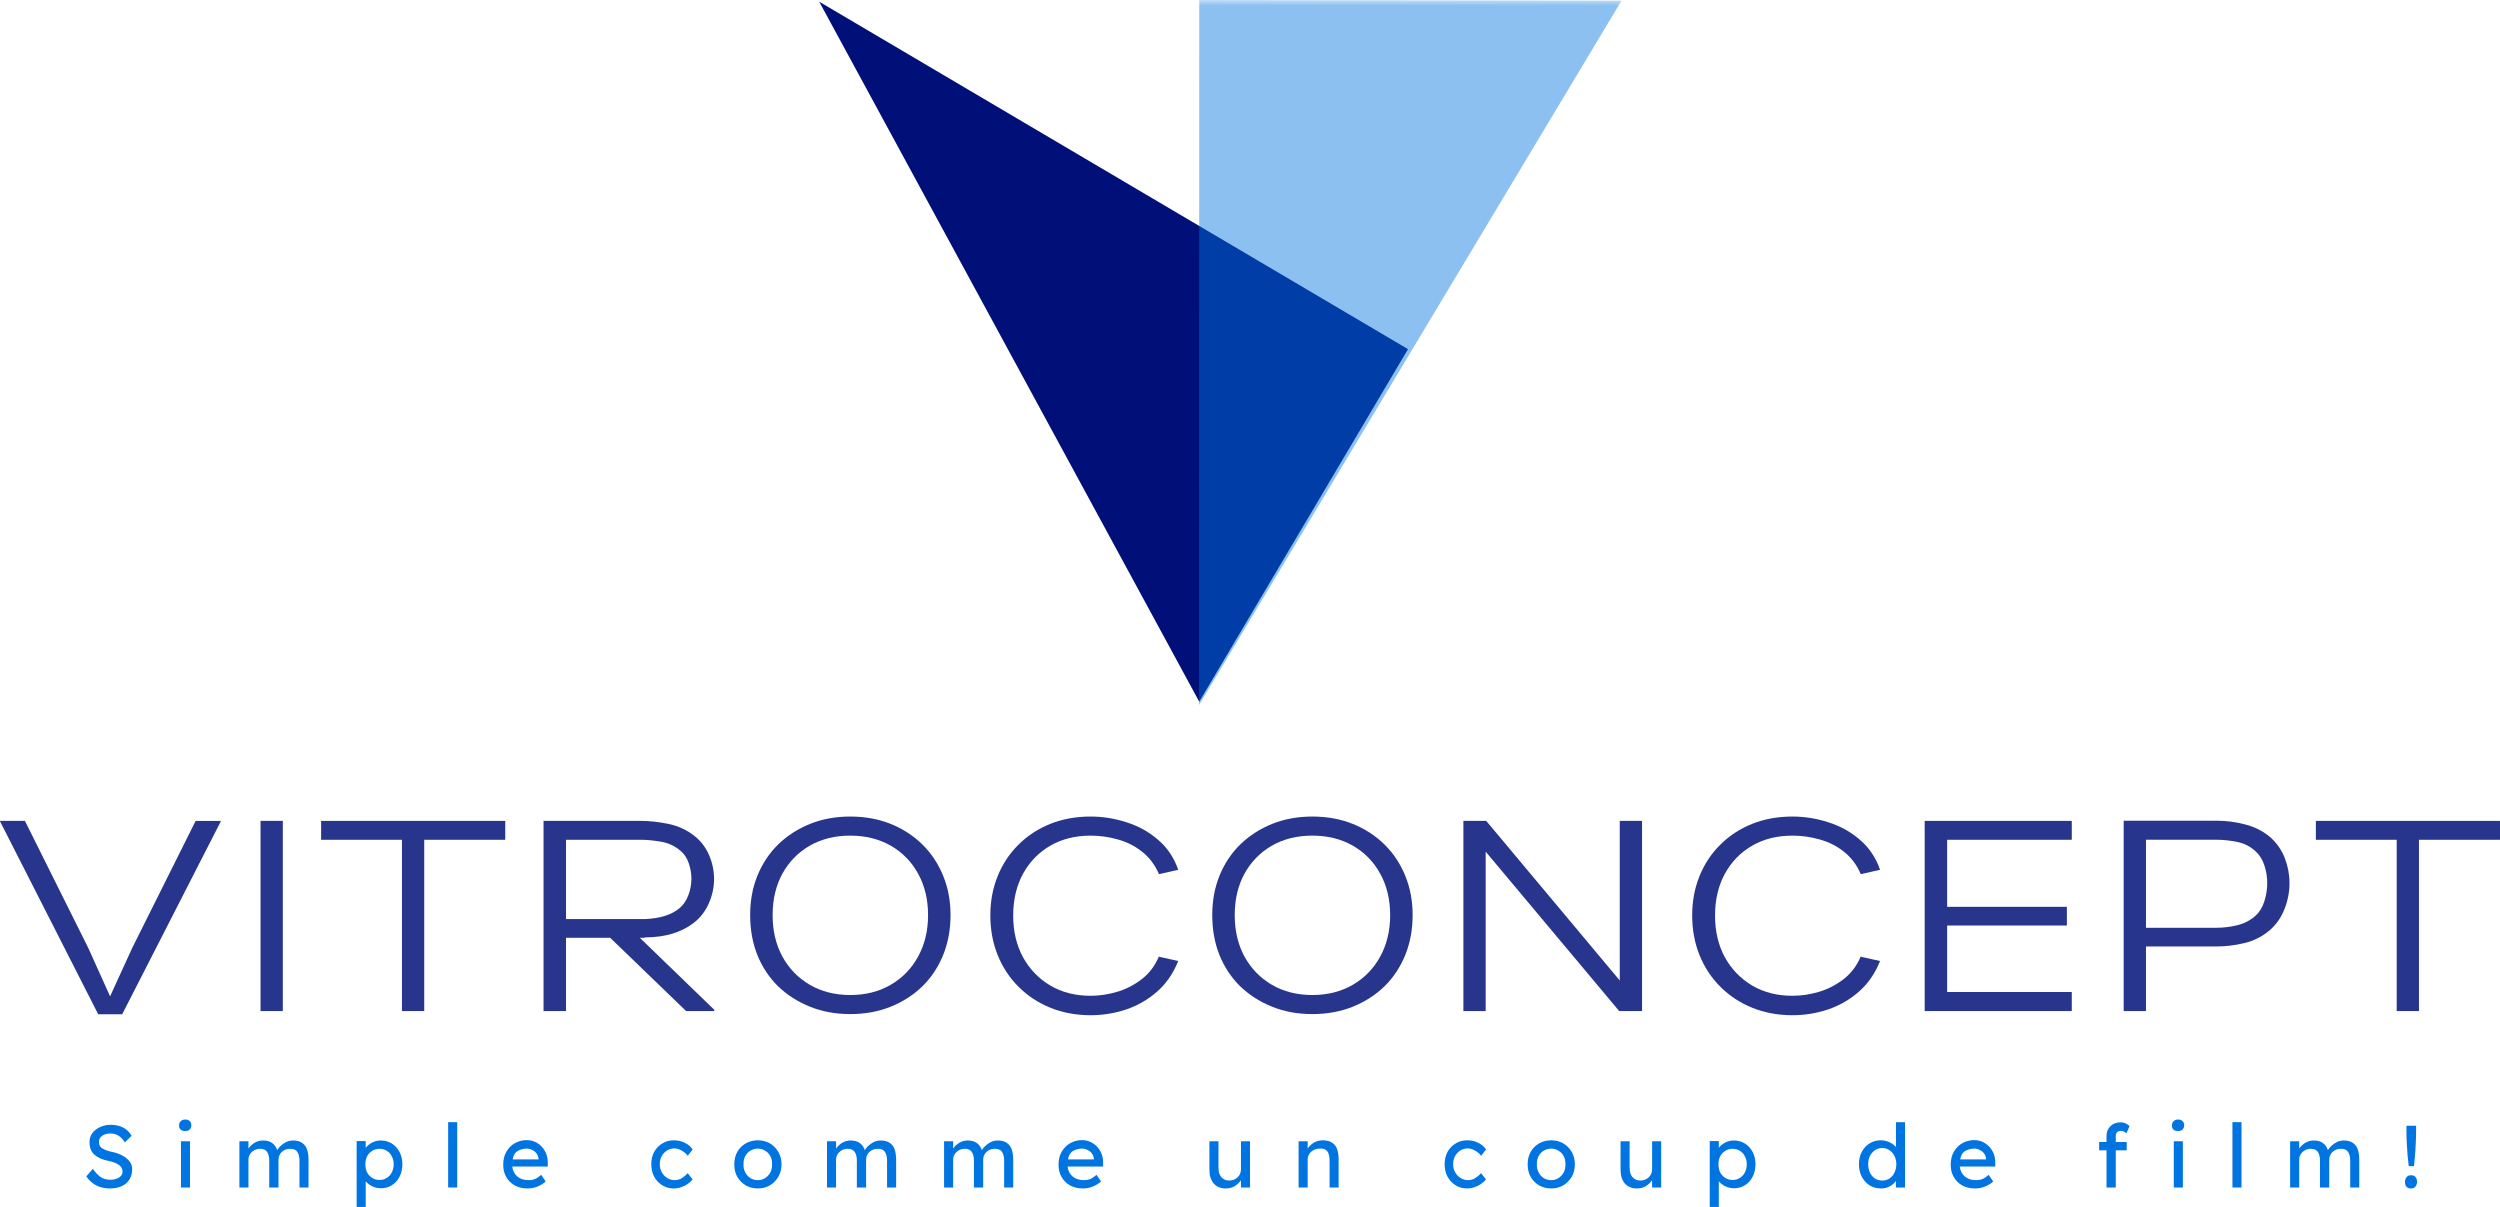 <?xml version="1.0" encoding="UTF-8" standalone="no"?>
<svg
   width="275.795"
   zoomAndPan="magnify"
   viewBox="0 0 206.846 99.862"
   height="133.149"
   preserveAspectRatio="xMidYMid meet"
   version="1.2"
   id="svg1458"
   sodipodi:docname="4.svg"
   inkscape:version="1.1.1 (3bf5ae0d25, 2021-09-20)"
   xmlns:inkscape="http://www.inkscape.org/namespaces/inkscape"
   xmlns:sodipodi="http://sodipodi.sourceforge.net/DTD/sodipodi-0.dtd"
   xmlns="http://www.w3.org/2000/svg"
   xmlns:svg="http://www.w3.org/2000/svg">
  <sodipodi:namedview
     id="namedview1460"
     pagecolor="#ffffff"
     bordercolor="#666666"
     borderopacity="1.0"
     inkscape:pageshadow="2"
     inkscape:pageopacity="0.0"
     inkscape:pagecheckerboard="0"
     showgrid="false"
     inkscape:zoom="1.618"
     inkscape:cx="142.1508"
     inkscape:cy="72.620519"
     inkscape:window-width="1920"
     inkscape:window-height="991"
     inkscape:window-x="-9"
     inkscape:window-y="-9"
     inkscape:window-maximized="1"
     inkscape:current-layer="027f927b77" />
  <defs
     id="defs1167">
    <filter
       x="0"
       y="0"
       width="1"
       filterUnits="objectBoundingBox"
       id="3f6e17d837"
       height="1">
      <feColorMatrix
         values="0 0 0 0 1 0 0 0 0 1 0 0 0 0 1 0 0 0 1 0"
         type="matrix"
         in="SourceGraphic"
         id="feColorMatrix1143" />
    </filter>
    <clipPath
       id="8053289d9d">
      <path
         d="M 0.16,1 H 19 V 18 H 0.16 Z m 0,0"
         id="path1146" />
    </clipPath>
    <clipPath
       id="d43302f7a1">
      <rect
         x="0"
         width="210"
         y="0"
         height="24"
         id="rect1149" />
    </clipPath>
    <clipPath
       id="5fae5d55a4">
      <path
         d="m 148,132 h 50 v 59 h -50 z m 0,0"
         id="path1152" />
    </clipPath>
    <clipPath
       id="8439f55a6b">
      <path
         d="m 131.023,161.355 17.281,-29.285 49.176,29.02 -17.281,29.285 z m 0,0"
         id="path1155" />
    </clipPath>
    <clipPath
       id="2a81d7920e">
      <path
         d="m 148.355,131.984 -17.281,29.285 49.176,29.016 17.281,-29.281 z m 0,0"
         id="path1158" />
    </clipPath>
    <clipPath
       id="7bde5debc1">
      <path
         d="M 0.906,0 H 36 V 58.281 H 0.906 Z m 0,0"
         id="path1161" />
    </clipPath>
    <clipPath
       id="1d2873c9fc">
      <rect
         x="0"
         width="37"
         y="0"
         height="59"
         id="rect1164" />
    </clipPath>
  </defs>
  <g
     id="027f927b77"
     transform="translate(-80.695,-132.031)">
    <g
       mask="url(#e53d0f6021)"
       transform="translate(80,198)"
       id="g1254">
      <g
         clip-path="url(#d43302f7a1)"
         id="g1247">
        <g
           clip-rule="nonzero"
           clip-path="url(#8053289d9d)"
           id="g1179">
          <g
             style="fill:#001078;fill-opacity:1"
             id="g1177">
            <g
               transform="translate(0.351,17.685)"
               id="g1175">
              <path
                 style="stroke:none"
                 d="m 8.469,0.266 -8.125,-15.969 v -0.031 h 2.062 l 5.234,10.5 1.812,4.016 1.844,-4.031 5.234,-10.484 h 2.078 v 0.047 L 10.453,0.266 Z m 0,0"
                 id="path1173" />
            </g>
          </g>
        </g>
        <g
           style="fill:#001078;fill-opacity:1"
           id="g1185">
          <g
             transform="translate(20.142,17.685)"
             id="g1183">
            <path
               style="stroke:none"
               d="m 2.109,0 v -15.734 h 1.844 V 0 Z m 0,0"
               id="path1181" />
          </g>
        </g>
        <g
           style="fill:#001078;fill-opacity:1"
           id="g1191">
          <g
             transform="translate(27.061,17.685)"
             id="g1189">
            <path
               style="stroke:none"
               d="m 6.891,0 v -14.172 h -6.688 v -1.562 H 15.438 v 1.562 H 8.734 V 0 Z m 0,0"
               id="path1187" />
          </g>
        </g>
        <g
           style="fill:#001078;fill-opacity:1"
           id="g1197">
          <g
             transform="translate(43.572,17.685)"
             id="g1195">
            <path
               style="stroke:none"
               d="m 2.094,0 v -15.734 h 8.078 c 0.707,0 1.461,0.086 2.266,0.25 0.812,0.168 1.535,0.508 2.172,1.016 0.52,0.418 0.914,0.945 1.188,1.578 0.27,0.637 0.406,1.293 0.406,1.969 0,0.688 -0.148,1.359 -0.438,2.016 -0.281,0.648 -0.703,1.188 -1.266,1.625 -0.492,0.375 -1.07,0.668 -1.734,0.875 -0.656,0.199 -1.422,0.305 -2.297,0.312 V -6.062 H 10.062 l 6.156,5.953 V 0 H 13.891 L 7.609,-6.062 H 3.953 V 0 Z m 1.859,-7.609 h 6.5 c 1.281,-0.051 2.242,-0.352 2.891,-0.906 0.332,-0.281 0.578,-0.641 0.734,-1.078 0.164,-0.438 0.25,-0.883 0.25,-1.344 0,-0.445 -0.074,-0.879 -0.219,-1.297 C 13.961,-12.66 13.738,-13 13.438,-13.25 c -0.469,-0.406 -1.016,-0.66 -1.641,-0.766 -0.617,-0.102 -1.156,-0.156 -1.625,-0.156 h -6.219 z m 0,0"
               id="path1193" />
          </g>
        </g>
        <g
           style="fill:#001078;fill-opacity:1"
           id="g1203">
          <g
             transform="translate(61.543,17.685)"
             id="g1201">
            <path
               style="stroke:none"
               d="M 9.5,0.25 C 8.289,0.25 7.18,0.047 6.172,-0.359 5.16,-0.766 4.281,-1.328 3.531,-2.047 2.789,-2.773 2.219,-3.641 1.812,-4.641 1.414,-5.648 1.219,-6.75 1.219,-7.938 c 0,-1.176 0.195,-2.258 0.594,-3.25 0.406,-1 0.977,-1.863 1.719,-2.594 0.75,-0.727 1.629,-1.297 2.641,-1.703 1.008,-0.406 2.117,-0.609 3.328,-0.609 1.219,0 2.332,0.203 3.344,0.609 1.008,0.406 1.883,0.977 2.625,1.703 0.738,0.73 1.312,1.594 1.719,2.594 0.406,0.992 0.609,2.074 0.609,3.25 0,1.188 -0.203,2.289 -0.609,3.297 -0.406,1 -0.98,1.867 -1.719,2.594 -0.742,0.719 -1.617,1.281 -2.625,1.688 C 11.832,0.047 10.719,0.25 9.5,0.25 Z m 0,-1.578 c 1.258,0 2.375,-0.281 3.344,-0.844 0.969,-0.562 1.723,-1.336 2.266,-2.328 0.551,-1 0.828,-2.145 0.828,-3.438 0,-1.301 -0.277,-2.445 -0.828,-3.438 -0.543,-0.988 -1.297,-1.758 -2.266,-2.312 -0.969,-0.551 -2.086,-0.828 -3.344,-0.828 -1.262,0 -2.375,0.277 -3.344,0.828 -0.961,0.555 -1.715,1.324 -2.266,2.312 -0.543,0.992 -0.812,2.137 -0.812,3.438 0,1.293 0.27,2.438 0.812,3.438 0.551,0.992 1.305,1.766 2.266,2.328 0.969,0.562 2.082,0.844 3.344,0.844 z m 0,0"
               id="path1199" />
          </g>
        </g>
        <g
           style="fill:#001078;fill-opacity:1"
           id="g1209">
          <g
             transform="translate(81.446,17.685)"
             id="g1207">
            <path
               style="stroke:none"
               d="m 9.484,0.344 c -1.219,0 -2.336,-0.211 -3.344,-0.625 C 5.129,-0.695 4.254,-1.273 3.516,-2.016 2.773,-2.754 2.203,-3.625 1.797,-4.625 1.391,-5.633 1.188,-6.727 1.188,-7.906 c 0,-1.188 0.203,-2.273 0.609,-3.266 0.406,-1 0.977,-1.863 1.719,-2.594 0.738,-0.738 1.613,-1.312 2.625,-1.719 1.008,-0.406 2.125,-0.609 3.344,-0.609 1,0 1.984,0.156 2.953,0.469 0.977,0.305 1.848,0.781 2.609,1.438 0.77,0.648 1.332,1.48 1.688,2.5 l -1.594,0.359 c -0.344,-0.789 -0.82,-1.414 -1.422,-1.875 -0.594,-0.469 -1.262,-0.801 -2,-1 -0.73,-0.207 -1.477,-0.312 -2.234,-0.312 -1.262,0 -2.371,0.277 -3.328,0.828 -0.961,0.555 -1.715,1.328 -2.266,2.328 -0.543,1 -0.812,2.152 -0.812,3.453 0,1.305 0.27,2.453 0.812,3.453 0.551,0.992 1.305,1.773 2.266,2.344 0.957,0.562 2.066,0.844 3.328,0.844 0.719,0 1.453,-0.109 2.203,-0.328 0.75,-0.227 1.43,-0.582 2.047,-1.062 C 14.348,-3.133 14.812,-3.75 15.125,-4.5 l 1.609,0.359 C 16.316,-3.098 15.727,-2.25 14.969,-1.594 c -0.75,0.656 -1.605,1.148 -2.562,1.469 -0.949,0.312 -1.922,0.469 -2.922,0.469 z m 0,0"
               id="path1205" />
          </g>
        </g>
        <g
           style="fill:#001078;fill-opacity:1"
           id="g1215">
          <g
             transform="translate(99.776,17.685)"
             id="g1213">
            <path
               style="stroke:none"
               d="M 9.5,0.25 C 8.289,0.25 7.18,0.047 6.172,-0.359 5.16,-0.766 4.281,-1.328 3.531,-2.047 2.789,-2.773 2.219,-3.641 1.812,-4.641 1.414,-5.648 1.219,-6.75 1.219,-7.938 c 0,-1.176 0.195,-2.258 0.594,-3.25 0.406,-1 0.977,-1.863 1.719,-2.594 0.75,-0.727 1.629,-1.297 2.641,-1.703 1.008,-0.406 2.117,-0.609 3.328,-0.609 1.219,0 2.332,0.203 3.344,0.609 1.008,0.406 1.883,0.977 2.625,1.703 0.738,0.73 1.312,1.594 1.719,2.594 0.406,0.992 0.609,2.074 0.609,3.25 0,1.188 -0.203,2.289 -0.609,3.297 -0.406,1 -0.98,1.867 -1.719,2.594 -0.742,0.719 -1.617,1.281 -2.625,1.688 C 11.832,0.047 10.719,0.25 9.5,0.25 Z m 0,-1.578 c 1.258,0 2.375,-0.281 3.344,-0.844 0.969,-0.562 1.723,-1.336 2.266,-2.328 0.551,-1 0.828,-2.145 0.828,-3.438 0,-1.301 -0.277,-2.445 -0.828,-3.438 -0.543,-0.988 -1.297,-1.758 -2.266,-2.312 -0.969,-0.551 -2.086,-0.828 -3.344,-0.828 -1.262,0 -2.375,0.277 -3.344,0.828 -0.961,0.555 -1.715,1.324 -2.266,2.312 -0.543,0.992 -0.812,2.137 -0.812,3.438 0,1.293 0.27,2.438 0.812,3.438 0.551,0.992 1.305,1.766 2.266,2.328 0.969,0.562 2.082,0.844 3.344,0.844 z m 0,0"
               id="path1211" />
          </g>
        </g>
        <g
           style="fill:#001078;fill-opacity:1"
           id="g1221">
          <g
             transform="translate(119.68,17.685)"
             id="g1219">
            <path
               style="stroke:none"
               d="M 2.094,0 V -15.734 H 3.984 L 15.031,-2.531 V -15.734 H 16.875 V 0 H 14.984 L 3.938,-13.188 V 0 Z m 0,0"
               id="path1217" />
          </g>
        </g>
        <g
           style="fill:#001078;fill-opacity:1"
           id="g1227">
          <g
             transform="translate(139.515,17.685)"
             id="g1225">
            <path
               style="stroke:none"
               d="m 9.484,0.344 c -1.219,0 -2.336,-0.211 -3.344,-0.625 C 5.129,-0.695 4.254,-1.273 3.516,-2.016 2.773,-2.754 2.203,-3.625 1.797,-4.625 1.391,-5.633 1.188,-6.727 1.188,-7.906 c 0,-1.188 0.203,-2.273 0.609,-3.266 0.406,-1 0.977,-1.863 1.719,-2.594 0.738,-0.738 1.613,-1.312 2.625,-1.719 1.008,-0.406 2.125,-0.609 3.344,-0.609 1,0 1.984,0.156 2.953,0.469 0.977,0.305 1.848,0.781 2.609,1.438 0.77,0.648 1.332,1.48 1.688,2.5 l -1.594,0.359 c -0.344,-0.789 -0.82,-1.414 -1.422,-1.875 -0.594,-0.469 -1.262,-0.801 -2,-1 -0.73,-0.207 -1.477,-0.312 -2.234,-0.312 -1.262,0 -2.371,0.277 -3.328,0.828 -0.961,0.555 -1.715,1.328 -2.266,2.328 -0.543,1 -0.812,2.152 -0.812,3.453 0,1.305 0.27,2.453 0.812,3.453 0.551,0.992 1.305,1.773 2.266,2.344 0.957,0.562 2.066,0.844 3.328,0.844 0.719,0 1.453,-0.109 2.203,-0.328 0.75,-0.227 1.43,-0.582 2.047,-1.062 C 14.348,-3.133 14.812,-3.75 15.125,-4.5 l 1.609,0.359 C 16.316,-3.098 15.727,-2.25 14.969,-1.594 c -0.75,0.656 -1.605,1.148 -2.562,1.469 -0.949,0.312 -1.922,0.469 -2.922,0.469 z m 0,0"
               id="path1223" />
          </g>
        </g>
        <g
           style="fill:#001078;fill-opacity:1"
           id="g1233">
          <g
             transform="translate(157.846,17.685)"
             id="g1231">
            <path
               style="stroke:none"
               d="m 2.094,0 v -15.734 h 12.172 v 1.562 H 3.953 V -8.625 h 9.906 v 1.547 h -9.906 v 5.5 h 10.312 V 0 Z m 0,0"
               id="path1229" />
          </g>
        </g>
        <g
           style="fill:#001078;fill-opacity:1"
           id="g1239">
          <g
             transform="translate(174.312,17.685)"
             id="g1237">
            <path
               style="stroke:none"
               d="m 2.094,0 v -15.75 h 7.703 c 0.789,0 1.578,0.105 2.359,0.312 0.789,0.199 1.488,0.559 2.094,1.078 0.52,0.469 0.91,1.039 1.172,1.703 0.258,0.668 0.391,1.359 0.391,2.078 0,0.73 -0.141,1.449 -0.422,2.156 -0.273,0.699 -0.684,1.281 -1.234,1.75 C 13.551,-6.16 12.859,-5.812 12.078,-5.625 11.305,-5.438 10.531,-5.344 9.75,-5.344 H 3.938 V 0 Z M 3.938,-6.891 h 5.844 c 0.531,0 1.086,-0.066 1.672,-0.203 0.582,-0.133 1.086,-0.391 1.516,-0.766 0.344,-0.301 0.594,-0.695 0.75,-1.188 0.164,-0.5 0.25,-1.008 0.25,-1.531 0,-0.508 -0.078,-1 -0.234,-1.469 -0.156,-0.477 -0.391,-0.859 -0.703,-1.141 -0.418,-0.406 -0.922,-0.672 -1.516,-0.797 -0.594,-0.125 -1.168,-0.188 -1.719,-0.188 H 3.938 Z m 0,0"
               id="path1235" />
          </g>
        </g>
        <g
           style="fill:#001078;fill-opacity:1"
           id="g1245">
          <g
             transform="translate(192.103,17.685)"
             id="g1243">
            <path
               style="stroke:none"
               d="m 6.891,0 v -14.172 h -6.688 v -1.562 H 15.438 v 1.562 H 8.734 V 0 Z m 0,0"
               id="path1241" />
          </g>
        </g>
      </g>
      <mask
         id="e53d0f6021">
        <g
           filter="url(#3f6e17d837)"
           id="g1251">
          <rect
             x="0"
             width="375"
             y="0"
             height="375"
             style="fill:#000000;fill-opacity:0.84;stroke:none"
             id="rect1249" />
        </g>
      </mask>
    </g>
    <g
       clip-rule="nonzero"
       clip-path="url(#5fae5d55a4)"
       id="g1262">
      <g
         clip-rule="nonzero"
         clip-path="url(#8439f55a6b)"
         id="g1260">
        <g
           clip-rule="nonzero"
           clip-path="url(#2a81d7920e)"
           id="g1258">
          <path
             style="fill:#001078;fill-opacity:1;fill-rule:nonzero;stroke:none"
             d="m 148.379,131.996 24.43,14.426 24.426,14.422 c -5.773,9.75 -11.543,19.5 -17.316,29.246 -10.512,-19.363 -21.027,-38.727 -31.539,-58.094"
             id="path1256" />
        </g>
      </g>
    </g>
    <g
       mask="url(#7526cb00b9)"
       transform="translate(179,132)"
       id="g1275">
      <g
         clip-path="url(#1d2873c9fc)"
         id="g1268">
        <g
           clip-rule="nonzero"
           clip-path="url(#7bde5debc1)"
           id="g1266">
          <path
             style="fill:#0074e0;fill-opacity:1;fill-rule:nonzero;stroke:none"
             d="M 0.902,58.355 0.91,29.191 0.918,0.031 C 12.566,0.047 24.215,0.066 35.859,0.082 24.207,19.508 12.555,38.93 0.902,58.355"
             id="path1264" />
        </g>
      </g>
      <mask
         id="7526cb00b9">
        <g
           filter="url(#3f6e17d837)"
           id="g1272">
          <rect
             x="0"
             width="375"
             y="0"
             height="375"
             style="fill:#000000;fill-opacity:0.45;stroke:none"
             id="rect1270" />
        </g>
      </mask>
    </g>
    <g
       style="fill:#0074e0;fill-opacity:1"
       id="g1281">
      <g
         transform="translate(82.466,230.284)"
         id="g1279">
        <path
           style="stroke:none"
           d=""
           id="path1277" />
      </g>
    </g>
    <g
       style="fill:#0074e0;fill-opacity:1"
       id="g1287">
      <g
         transform="translate(87.475,230.284)"
         id="g1285">
        <path
           style="stroke:none"
           d="m 0.906,-1.547 c 0.195,0.293 0.406,0.516 0.625,0.672 0.219,0.156 0.5,0.234 0.844,0.234 0.164,0 0.32,-0.023 0.469,-0.078 C 3,-0.77 3.125,-0.848 3.219,-0.953 3.312,-1.055 3.359,-1.176 3.359,-1.312 c 0,-0.238 -0.105,-0.426 -0.312,-0.562 C 2.848,-2.02 2.562,-2.129 2.188,-2.203 1.707,-2.297 1.328,-2.461 1.047,-2.703 0.766,-2.941 0.625,-3.289 0.625,-3.75 0.625,-4.039 0.703,-4.289 0.859,-4.5 1.023,-4.719 1.238,-4.883 1.5,-5 c 0.27,-0.125 0.562,-0.188 0.875,-0.188 0.406,0 0.754,0.078 1.047,0.234 0.289,0.156 0.52,0.383 0.688,0.672 l -0.562,0.547 C 3.422,-3.953 3.258,-4.129 3.062,-4.266 2.863,-4.398 2.629,-4.469 2.359,-4.469 c -0.273,0 -0.5,0.062 -0.688,0.188 -0.18,0.125 -0.266,0.297 -0.266,0.516 0,0.242 0.094,0.418 0.281,0.531 0.195,0.117 0.453,0.211 0.766,0.281 0.289,0.055 0.562,0.141 0.812,0.266 0.258,0.125 0.473,0.289 0.641,0.484 0.164,0.188 0.25,0.418 0.25,0.688 0,0.492 -0.168,0.883 -0.5,1.172 C 3.32,-0.062 2.867,0.078 2.297,0.078 1.898,0.078 1.539,0 1.219,-0.156 0.895,-0.312 0.609,-0.566 0.359,-0.922 Z m 0,0"
           id="path1283" />
      </g>
    </g>
    <g
       style="fill:#0074e0;fill-opacity:1"
       id="g1293">
      <g
         transform="translate(94.994,230.284)"
         id="g1291">
        <path
           style="stroke:none"
           d="m 1.031,-4.672 c -0.18,0 -0.309,-0.039 -0.391,-0.125 -0.086,-0.094 -0.125,-0.207 -0.125,-0.344 0,-0.125 0.039,-0.234 0.125,-0.328 C 0.723,-5.57 0.852,-5.625 1.031,-5.625 c 0.164,0 0.289,0.047 0.375,0.141 0.082,0.086 0.125,0.199 0.125,0.344 0,0.117 -0.043,0.227 -0.125,0.328 -0.086,0.094 -0.211,0.141 -0.375,0.141 z M 1.422,0 h -0.75 v -3.828 h 0.75 z m 0,0"
           id="path1289" />
      </g>
    </g>
    <g
       style="fill:#0074e0;fill-opacity:1"
       id="g1299">
      <g
         transform="translate(99.987,230.284)"
         id="g1297">
        <path
           style="stroke:none"
           d="m 2.469,-3.891 c 0.32,0 0.578,0.074 0.766,0.219 0.188,0.137 0.32,0.328 0.406,0.578 0.07,-0.125 0.172,-0.242 0.297,-0.359 0.133,-0.125 0.285,-0.227 0.453,-0.312 0.176,-0.082 0.367,-0.125 0.578,-0.125 0.32,0 0.578,0.074 0.766,0.219 0.188,0.137 0.316,0.324 0.391,0.562 0.07,0.242 0.109,0.512 0.109,0.812 V 0 h -0.75 v -2.25 c 0,-0.281 -0.059,-0.508 -0.172,-0.688 -0.105,-0.176 -0.305,-0.266 -0.594,-0.266 -0.281,0 -0.516,0.09 -0.703,0.266 C 3.836,-2.758 3.75,-2.547 3.75,-2.297 V 0 H 2.984 v -2.266 c 0,-0.27 -0.059,-0.492 -0.172,-0.672 -0.117,-0.176 -0.309,-0.266 -0.578,-0.266 -0.188,0 -0.355,0.043 -0.5,0.125 -0.148,0.086 -0.262,0.195 -0.344,0.328 -0.086,0.137 -0.125,0.281 -0.125,0.438 V 0 h -0.75 v -3.828 h 0.75 V -3.219 C 1.379,-3.395 1.539,-3.551 1.75,-3.688 1.969,-3.82 2.207,-3.891 2.469,-3.891 Z m 0,0"
           id="path1295" />
      </g>
    </g>
    <g
       style="fill:#0074e0;fill-opacity:1"
       id="g1305">
      <g
         transform="translate(109.674,230.284)"
         id="g1303">
        <path
           style="stroke:none"
           d="m 2.531,-3.891 c 0.332,0 0.633,0.086 0.906,0.25 0.27,0.168 0.484,0.402 0.641,0.703 0.156,0.293 0.234,0.633 0.234,1.016 0,0.387 -0.078,0.73 -0.234,1.031 -0.156,0.305 -0.371,0.539 -0.641,0.703 -0.262,0.168 -0.559,0.25 -0.891,0.25 -0.273,0 -0.523,-0.059 -0.75,-0.172 -0.219,-0.113 -0.391,-0.25 -0.516,-0.406 v 2.125 h -0.75 V -3.844 h 0.75 v 0.562 c 0.113,-0.156 0.281,-0.297 0.5,-0.422 0.227,-0.125 0.477,-0.188 0.75,-0.188 z m -0.109,0.688 c -0.23,0 -0.434,0.059 -0.609,0.172 -0.18,0.105 -0.32,0.258 -0.422,0.453 -0.094,0.188 -0.141,0.406 -0.141,0.656 0,0.25 0.047,0.477 0.141,0.672 0.102,0.188 0.242,0.34 0.422,0.453 0.176,0.117 0.379,0.172 0.609,0.172 0.227,0 0.43,-0.055 0.609,-0.172 C 3.207,-0.91 3.344,-1.062 3.438,-1.25 c 0.102,-0.195 0.156,-0.422 0.156,-0.672 0,-0.25 -0.055,-0.469 -0.156,-0.656 C 3.344,-2.773 3.207,-2.926 3.031,-3.031 2.852,-3.145 2.648,-3.203 2.422,-3.203 Z m 0,0"
           id="path1301" />
      </g>
    </g>
    <g
       style="fill:#0074e0;fill-opacity:1"
       id="g1311">
      <g
         transform="translate(117.244,230.284)"
         id="g1309">
        <path
           style="stroke:none"
           d="m 0.531,0 v -5.406 h 0.75 V 0 Z m 0,0"
           id="path1307" />
      </g>
    </g>
    <g
       style="fill:#0074e0;fill-opacity:1"
       id="g1317">
      <g
         transform="translate(122.033,230.284)"
         id="g1315">
        <path
           style="stroke:none"
           d="M 3.812,-0.5 C 3.656,-0.352 3.441,-0.219 3.172,-0.094 2.898,0.02 2.613,0.078 2.312,0.078 c -0.398,0 -0.75,-0.082 -1.062,-0.25 C 0.945,-0.348 0.711,-0.582 0.547,-0.875 c -0.168,-0.289 -0.25,-0.625 -0.25,-1 0,-0.426 0.086,-0.789 0.266,-1.094 0.176,-0.301 0.41,-0.535 0.703,-0.703 0.301,-0.164 0.629,-0.25 0.984,-0.25 0.32,0 0.613,0.086 0.875,0.25 0.258,0.156 0.469,0.375 0.625,0.656 0.156,0.273 0.234,0.59 0.234,0.953 v 0.328 h -2.938 c 0.039,0.344 0.18,0.621 0.422,0.828 0.238,0.199 0.547,0.297 0.922,0.297 0.258,0 0.473,-0.047 0.641,-0.141 0.164,-0.102 0.301,-0.203 0.406,-0.297 z M 2.25,-3.219 c -0.293,0 -0.547,0.07 -0.766,0.203 -0.211,0.125 -0.344,0.355 -0.406,0.688 H 3.219 v -0.062 C 3.207,-2.555 3.148,-2.703 3.047,-2.828 2.953,-2.953 2.832,-3.047 2.688,-3.109 2.551,-3.18 2.406,-3.219 2.25,-3.219 Z m 0,0"
           id="path1313" />
      </g>
    </g>
    <g
       style="fill:#0074e0;fill-opacity:1"
       id="g1323">
      <g
         transform="translate(129.275,230.284)"
         id="g1321">
        <path
           style="stroke:none"
           d=""
           id="path1319" />
      </g>
    </g>
    <g
       style="fill:#0074e0;fill-opacity:1"
       id="g1329">
      <g
         transform="translate(134.283,230.284)"
         id="g1327">
        <path
           style="stroke:none"
           d="m 1,-1.922 c 0,0.25 0.055,0.477 0.172,0.672 0.113,0.199 0.266,0.355 0.453,0.469 0.188,0.117 0.391,0.172 0.609,0.172 0.238,0 0.445,-0.062 0.625,-0.188 0.188,-0.125 0.336,-0.254 0.453,-0.391 l 0.406,0.516 C 3.625,-0.547 3.492,-0.426 3.328,-0.312 3.172,-0.195 2.988,-0.102 2.781,-0.031 2.582,0.039 2.375,0.078 2.156,0.078 1.801,0.078 1.484,-0.008 1.203,-0.188 0.922,-0.363 0.695,-0.602 0.531,-0.906 0.375,-1.207 0.297,-1.547 0.297,-1.922 c 0,-0.375 0.078,-0.711 0.234,-1.016 0.164,-0.301 0.391,-0.535 0.672,-0.703 0.281,-0.176 0.598,-0.266 0.953,-0.266 0.352,0 0.664,0.074 0.938,0.219 0.281,0.137 0.488,0.32 0.625,0.547 L 3.312,-2.625 C 3.195,-2.789 3.035,-2.93 2.828,-3.047 c -0.211,-0.125 -0.414,-0.188 -0.609,-0.188 -0.23,0 -0.438,0.059 -0.625,0.172 -0.18,0.117 -0.324,0.273 -0.438,0.469 C 1.051,-2.395 1,-2.172 1,-1.922 Z m 0,0"
           id="path1325" />
      </g>
    </g>
    <g
       style="fill:#0074e0;fill-opacity:1"
       id="g1335">
      <g
         transform="translate(141.152,230.284)"
         id="g1333">
        <path
           style="stroke:none"
           d="m 4.203,-1.922 c 0,0.398 -0.09,0.746 -0.266,1.047 -0.18,0.293 -0.414,0.527 -0.703,0.703 -0.293,0.168 -0.621,0.25 -0.984,0.25 -0.367,0 -0.699,-0.082 -1,-0.25 C 0.957,-0.348 0.723,-0.582 0.547,-0.875 c -0.168,-0.301 -0.25,-0.648 -0.25,-1.047 0,-0.383 0.082,-0.727 0.25,-1.031 C 0.723,-3.254 0.957,-3.488 1.25,-3.656 c 0.301,-0.164 0.633,-0.25 1,-0.25 0.363,0 0.691,0.086 0.984,0.25 0.289,0.168 0.523,0.402 0.703,0.703 0.176,0.305 0.266,0.648 0.266,1.031 z m -0.781,0 C 3.43,-2.18 3.383,-2.406 3.281,-2.594 3.176,-2.789 3.031,-2.941 2.844,-3.047 2.664,-3.16 2.469,-3.219 2.25,-3.219 c -0.23,0 -0.438,0.059 -0.625,0.172 -0.18,0.105 -0.32,0.258 -0.422,0.453 -0.105,0.188 -0.152,0.414 -0.141,0.672 -0.012,0.25 0.035,0.477 0.141,0.672 0.102,0.199 0.242,0.355 0.422,0.469 0.188,0.117 0.395,0.172 0.625,0.172 0.219,0 0.414,-0.055 0.594,-0.172 0.188,-0.113 0.332,-0.27 0.438,-0.469 0.102,-0.195 0.148,-0.422 0.141,-0.672 z m 0,0"
           id="path1331" />
      </g>
    </g>
    <g
       style="fill:#0074e0;fill-opacity:1"
       id="g1341">
      <g
         transform="translate(148.605,230.284)"
         id="g1339">
        <path
           style="stroke:none"
           d="m 2.469,-3.891 c 0.32,0 0.578,0.074 0.766,0.219 0.188,0.137 0.32,0.328 0.406,0.578 0.07,-0.125 0.172,-0.242 0.297,-0.359 0.133,-0.125 0.285,-0.227 0.453,-0.312 0.176,-0.082 0.367,-0.125 0.578,-0.125 0.32,0 0.578,0.074 0.766,0.219 0.188,0.137 0.316,0.324 0.391,0.562 0.07,0.242 0.109,0.512 0.109,0.812 V 0 h -0.75 v -2.25 c 0,-0.281 -0.059,-0.508 -0.172,-0.688 -0.105,-0.176 -0.305,-0.266 -0.594,-0.266 -0.281,0 -0.516,0.09 -0.703,0.266 C 3.836,-2.758 3.75,-2.547 3.75,-2.297 V 0 H 2.984 v -2.266 c 0,-0.27 -0.059,-0.492 -0.172,-0.672 -0.117,-0.176 -0.309,-0.266 -0.578,-0.266 -0.188,0 -0.355,0.043 -0.5,0.125 -0.148,0.086 -0.262,0.195 -0.344,0.328 -0.086,0.137 -0.125,0.281 -0.125,0.438 V 0 h -0.75 v -3.828 h 0.75 V -3.219 C 1.379,-3.395 1.539,-3.551 1.75,-3.688 1.969,-3.82 2.207,-3.891 2.469,-3.891 Z m 0,0"
           id="path1337" />
      </g>
    </g>
    <g
       style="fill:#0074e0;fill-opacity:1"
       id="g1347">
      <g
         transform="translate(158.292,230.284)"
         id="g1345">
        <path
           style="stroke:none"
           d="m 2.469,-3.891 c 0.32,0 0.578,0.074 0.766,0.219 0.188,0.137 0.32,0.328 0.406,0.578 0.07,-0.125 0.172,-0.242 0.297,-0.359 0.133,-0.125 0.285,-0.227 0.453,-0.312 0.176,-0.082 0.367,-0.125 0.578,-0.125 0.32,0 0.578,0.074 0.766,0.219 0.188,0.137 0.316,0.324 0.391,0.562 0.07,0.242 0.109,0.512 0.109,0.812 V 0 h -0.75 v -2.25 c 0,-0.281 -0.059,-0.508 -0.172,-0.688 -0.105,-0.176 -0.305,-0.266 -0.594,-0.266 -0.281,0 -0.516,0.09 -0.703,0.266 C 3.836,-2.758 3.75,-2.547 3.75,-2.297 V 0 H 2.984 v -2.266 c 0,-0.27 -0.059,-0.492 -0.172,-0.672 -0.117,-0.176 -0.309,-0.266 -0.578,-0.266 -0.188,0 -0.355,0.043 -0.5,0.125 -0.148,0.086 -0.262,0.195 -0.344,0.328 -0.086,0.137 -0.125,0.281 -0.125,0.438 V 0 h -0.75 v -3.828 h 0.75 V -3.219 C 1.379,-3.395 1.539,-3.551 1.75,-3.688 1.969,-3.82 2.207,-3.891 2.469,-3.891 Z m 0,0"
           id="path1343" />
      </g>
    </g>
    <g
       style="fill:#0074e0;fill-opacity:1"
       id="g1353">
      <g
         transform="translate(167.98,230.284)"
         id="g1351">
        <path
           style="stroke:none"
           d="M 3.812,-0.5 C 3.656,-0.352 3.441,-0.219 3.172,-0.094 2.898,0.02 2.613,0.078 2.312,0.078 c -0.398,0 -0.75,-0.082 -1.062,-0.25 C 0.945,-0.348 0.711,-0.582 0.547,-0.875 c -0.168,-0.289 -0.25,-0.625 -0.25,-1 0,-0.426 0.086,-0.789 0.266,-1.094 0.176,-0.301 0.41,-0.535 0.703,-0.703 0.301,-0.164 0.629,-0.25 0.984,-0.25 0.32,0 0.613,0.086 0.875,0.25 0.258,0.156 0.469,0.375 0.625,0.656 0.156,0.273 0.234,0.59 0.234,0.953 v 0.328 h -2.938 c 0.039,0.344 0.18,0.621 0.422,0.828 0.238,0.199 0.547,0.297 0.922,0.297 0.258,0 0.473,-0.047 0.641,-0.141 0.164,-0.102 0.301,-0.203 0.406,-0.297 z M 2.25,-3.219 c -0.293,0 -0.547,0.07 -0.766,0.203 -0.211,0.125 -0.344,0.355 -0.406,0.688 H 3.219 v -0.062 C 3.207,-2.555 3.148,-2.703 3.047,-2.828 2.953,-2.953 2.832,-3.047 2.688,-3.109 2.551,-3.18 2.406,-3.219 2.25,-3.219 Z m 0,0"
           id="path1349" />
      </g>
    </g>
    <g
       style="fill:#0074e0;fill-opacity:1"
       id="g1359">
      <g
         transform="translate(175.221,230.284)"
         id="g1357">
        <path
           style="stroke:none"
           d=""
           id="path1355" />
      </g>
    </g>
    <g
       style="fill:#0074e0;fill-opacity:1"
       id="g1365">
      <g
         transform="translate(180.229,230.284)"
         id="g1363">
        <path
           style="stroke:none"
           d="m 3.141,-1.531 v -2.297 h 0.75 V 0 h -0.75 v -0.609 c -0.117,0.18 -0.281,0.34 -0.5,0.484 C 2.43,0.008 2.176,0.078 1.875,0.078 c -0.406,0 -0.734,-0.133 -0.984,-0.406 C 0.648,-0.609 0.531,-0.988 0.531,-1.469 v -2.359 h 0.75 v 2.156 c 0,0.199 0.023,0.383 0.078,0.547 0.062,0.156 0.16,0.289 0.297,0.391 0.133,0.105 0.305,0.156 0.516,0.156 0.258,0 0.484,-0.082 0.672,-0.25 0.195,-0.164 0.297,-0.398 0.297,-0.703 z m 0,0"
           id="path1361" />
      </g>
    </g>
    <g
       style="fill:#0074e0;fill-opacity:1"
       id="g1371">
      <g
         transform="translate(187.609,230.284)"
         id="g1369">
        <path
           style="stroke:none"
           d="m 2.531,-3.906 c 0.344,0 0.609,0.074 0.797,0.219 0.195,0.137 0.332,0.324 0.406,0.562 0.07,0.242 0.109,0.508 0.109,0.797 V 0 h -0.75 v -2.281 c 0,-0.188 -0.027,-0.352 -0.078,-0.5 -0.043,-0.145 -0.125,-0.258 -0.25,-0.344 -0.117,-0.082 -0.277,-0.113 -0.484,-0.094 -0.199,0 -0.371,0.043 -0.516,0.125 C 1.617,-3.02 1.5,-2.91 1.406,-2.766 c -0.086,0.137 -0.125,0.281 -0.125,0.438 V 0 h -0.75 v -3.828 h 0.75 v 0.609 c 0.113,-0.188 0.281,-0.348 0.5,-0.484 0.227,-0.133 0.477,-0.203 0.75,-0.203 z m 0,0"
           id="path1367" />
      </g>
    </g>
    <g
       style="fill:#0074e0;fill-opacity:1"
       id="g1377">
      <g
         transform="translate(194.917,230.284)"
         id="g1375">
        <path
           style="stroke:none"
           d=""
           id="path1373" />
      </g>
    </g>
    <g
       style="fill:#0074e0;fill-opacity:1"
       id="g1383">
      <g
         transform="translate(199.925,230.284)"
         id="g1381">
        <path
           style="stroke:none"
           d="m 1,-1.922 c 0,0.25 0.055,0.477 0.172,0.672 0.113,0.199 0.266,0.355 0.453,0.469 0.188,0.117 0.391,0.172 0.609,0.172 0.238,0 0.445,-0.062 0.625,-0.188 0.188,-0.125 0.336,-0.254 0.453,-0.391 l 0.406,0.516 C 3.625,-0.547 3.492,-0.426 3.328,-0.312 3.172,-0.195 2.988,-0.102 2.781,-0.031 2.582,0.039 2.375,0.078 2.156,0.078 1.801,0.078 1.484,-0.008 1.203,-0.188 0.922,-0.363 0.695,-0.602 0.531,-0.906 0.375,-1.207 0.297,-1.547 0.297,-1.922 c 0,-0.375 0.078,-0.711 0.234,-1.016 0.164,-0.301 0.391,-0.535 0.672,-0.703 0.281,-0.176 0.598,-0.266 0.953,-0.266 0.352,0 0.664,0.074 0.938,0.219 0.281,0.137 0.488,0.32 0.625,0.547 L 3.312,-2.625 C 3.195,-2.789 3.035,-2.93 2.828,-3.047 c -0.211,-0.125 -0.414,-0.188 -0.609,-0.188 -0.23,0 -0.438,0.059 -0.625,0.172 -0.18,0.117 -0.324,0.273 -0.438,0.469 C 1.051,-2.395 1,-2.172 1,-1.922 Z m 0,0"
           id="path1379" />
      </g>
    </g>
    <g
       style="fill:#0074e0;fill-opacity:1"
       id="g1389">
      <g
         transform="translate(206.794,230.284)"
         id="g1387">
        <path
           style="stroke:none"
           d="m 4.203,-1.922 c 0,0.398 -0.09,0.746 -0.266,1.047 -0.18,0.293 -0.414,0.527 -0.703,0.703 -0.293,0.168 -0.621,0.25 -0.984,0.25 -0.367,0 -0.699,-0.082 -1,-0.25 C 0.957,-0.348 0.723,-0.582 0.547,-0.875 c -0.168,-0.301 -0.25,-0.648 -0.25,-1.047 0,-0.383 0.082,-0.727 0.25,-1.031 C 0.723,-3.254 0.957,-3.488 1.25,-3.656 c 0.301,-0.164 0.633,-0.25 1,-0.25 0.363,0 0.691,0.086 0.984,0.25 0.289,0.168 0.523,0.402 0.703,0.703 0.176,0.305 0.266,0.648 0.266,1.031 z m -0.781,0 C 3.43,-2.18 3.383,-2.406 3.281,-2.594 3.176,-2.789 3.031,-2.941 2.844,-3.047 2.664,-3.16 2.469,-3.219 2.25,-3.219 c -0.23,0 -0.438,0.059 -0.625,0.172 -0.18,0.105 -0.32,0.258 -0.422,0.453 -0.105,0.188 -0.152,0.414 -0.141,0.672 -0.012,0.25 0.035,0.477 0.141,0.672 0.102,0.199 0.242,0.355 0.422,0.469 0.188,0.117 0.395,0.172 0.625,0.172 0.219,0 0.414,-0.055 0.594,-0.172 0.188,-0.113 0.332,-0.27 0.438,-0.469 0.102,-0.195 0.148,-0.422 0.141,-0.672 z m 0,0"
           id="path1385" />
      </g>
    </g>
    <g
       style="fill:#0074e0;fill-opacity:1"
       id="g1395">
      <g
         transform="translate(214.247,230.284)"
         id="g1393">
        <path
           style="stroke:none"
           d="m 3.141,-1.531 v -2.297 h 0.75 V 0 h -0.75 v -0.609 c -0.117,0.18 -0.281,0.34 -0.5,0.484 C 2.43,0.008 2.176,0.078 1.875,0.078 c -0.406,0 -0.734,-0.133 -0.984,-0.406 C 0.648,-0.609 0.531,-0.988 0.531,-1.469 v -2.359 h 0.75 v 2.156 c 0,0.199 0.023,0.383 0.078,0.547 0.062,0.156 0.16,0.289 0.297,0.391 0.133,0.105 0.305,0.156 0.516,0.156 0.258,0 0.484,-0.082 0.672,-0.25 0.195,-0.164 0.297,-0.398 0.297,-0.703 z m 0,0"
           id="path1391" />
      </g>
    </g>
    <g
       style="fill:#0074e0;fill-opacity:1"
       id="g1401">
      <g
         transform="translate(221.627,230.284)"
         id="g1399">
        <path
           style="stroke:none"
           d="m 2.531,-3.891 c 0.332,0 0.633,0.086 0.906,0.25 0.27,0.168 0.484,0.402 0.641,0.703 0.156,0.293 0.234,0.633 0.234,1.016 0,0.387 -0.078,0.73 -0.234,1.031 -0.156,0.305 -0.371,0.539 -0.641,0.703 -0.262,0.168 -0.559,0.25 -0.891,0.25 -0.273,0 -0.523,-0.059 -0.75,-0.172 -0.219,-0.113 -0.391,-0.25 -0.516,-0.406 v 2.125 h -0.75 V -3.844 h 0.75 v 0.562 c 0.113,-0.156 0.281,-0.297 0.5,-0.422 0.227,-0.125 0.477,-0.188 0.75,-0.188 z m -0.109,0.688 c -0.23,0 -0.434,0.059 -0.609,0.172 -0.18,0.105 -0.32,0.258 -0.422,0.453 -0.094,0.188 -0.141,0.406 -0.141,0.656 0,0.25 0.047,0.477 0.141,0.672 0.102,0.188 0.242,0.34 0.422,0.453 0.176,0.117 0.379,0.172 0.609,0.172 0.227,0 0.43,-0.055 0.609,-0.172 C 3.207,-0.91 3.344,-1.062 3.438,-1.25 c 0.102,-0.195 0.156,-0.422 0.156,-0.672 0,-0.25 -0.055,-0.469 -0.156,-0.656 C 3.344,-2.773 3.207,-2.926 3.031,-3.031 2.852,-3.145 2.648,-3.203 2.422,-3.203 Z m 0,0"
           id="path1397" />
      </g>
    </g>
    <g
       style="fill:#0074e0;fill-opacity:1"
       id="g1407">
      <g
         transform="translate(229.198,230.284)"
         id="g1405">
        <path
           style="stroke:none"
           d=""
           id="path1403" />
      </g>
    </g>
    <g
       style="fill:#0074e0;fill-opacity:1"
       id="g1413">
      <g
         transform="translate(234.205,230.284)"
         id="g1411">
        <path
           style="stroke:none"
           d="M 4.109,-5.406 V 0 h -0.75 v -0.547 c -0.105,0.156 -0.266,0.305 -0.484,0.438 -0.219,0.125 -0.469,0.188 -0.75,0.188 -0.344,0 -0.656,-0.082 -0.938,-0.25 C 0.914,-0.348 0.695,-0.586 0.531,-0.891 0.375,-1.191 0.297,-1.535 0.297,-1.922 c 0,-0.383 0.078,-0.727 0.234,-1.031 0.164,-0.301 0.383,-0.535 0.656,-0.703 0.27,-0.164 0.57,-0.25 0.906,-0.25 0.281,0 0.531,0.059 0.75,0.172 C 3.062,-3.629 3.234,-3.5 3.359,-3.344 v -2.062 z M 2.219,-0.578 c 0.238,0 0.441,-0.055 0.609,-0.172 0.176,-0.113 0.312,-0.273 0.406,-0.484 0.102,-0.207 0.156,-0.438 0.156,-0.688 0,-0.258 -0.055,-0.488 -0.156,-0.688 -0.094,-0.195 -0.23,-0.352 -0.406,-0.469 -0.168,-0.125 -0.371,-0.188 -0.609,-0.188 -0.23,0 -0.434,0.062 -0.609,0.188 -0.168,0.117 -0.305,0.273 -0.406,0.469 -0.094,0.199 -0.141,0.43 -0.141,0.688 0,0.25 0.047,0.48 0.141,0.688 0.102,0.211 0.238,0.371 0.406,0.484 0.176,0.117 0.379,0.172 0.609,0.172 z m 0,0"
           id="path1409" />
      </g>
    </g>
    <g
       style="fill:#0074e0;fill-opacity:1"
       id="g1419">
      <g
         transform="translate(241.797,230.284)"
         id="g1417">
        <path
           style="stroke:none"
           d="M 3.812,-0.5 C 3.656,-0.352 3.441,-0.219 3.172,-0.094 2.898,0.02 2.613,0.078 2.312,0.078 c -0.398,0 -0.75,-0.082 -1.062,-0.25 C 0.945,-0.348 0.711,-0.582 0.547,-0.875 c -0.168,-0.289 -0.25,-0.625 -0.25,-1 0,-0.426 0.086,-0.789 0.266,-1.094 0.176,-0.301 0.41,-0.535 0.703,-0.703 0.301,-0.164 0.629,-0.25 0.984,-0.25 0.32,0 0.613,0.086 0.875,0.25 0.258,0.156 0.469,0.375 0.625,0.656 0.156,0.273 0.234,0.59 0.234,0.953 v 0.328 h -2.938 c 0.039,0.344 0.18,0.621 0.422,0.828 0.238,0.199 0.547,0.297 0.922,0.297 0.258,0 0.473,-0.047 0.641,-0.141 0.164,-0.102 0.301,-0.203 0.406,-0.297 z M 2.25,-3.219 c -0.293,0 -0.547,0.07 -0.766,0.203 -0.211,0.125 -0.344,0.355 -0.406,0.688 H 3.219 v -0.062 C 3.207,-2.555 3.148,-2.703 3.047,-2.828 2.953,-2.953 2.832,-3.047 2.688,-3.109 2.551,-3.18 2.406,-3.219 2.25,-3.219 Z m 0,0"
           id="path1415" />
      </g>
    </g>
    <g
       style="fill:#0074e0;fill-opacity:1"
       id="g1425">
      <g
         transform="translate(249.039,230.284)"
         id="g1423">
        <path
           style="stroke:none"
           d=""
           id="path1421" />
      </g>
    </g>
    <g
       style="fill:#0074e0;fill-opacity:1"
       id="g1431">
      <g
         transform="translate(254.047,230.284)"
         id="g1429">
        <path
           style="stroke:none"
           d="M 2.609,-3.078 H 1.703 V 0 H 0.938 V -3.078 H 0.328 v -0.688 H 0.938 v -0.5 c 0,-0.32 0.102,-0.586 0.312,-0.797 0.219,-0.219 0.492,-0.328 0.828,-0.328 0.195,0 0.359,0.039 0.484,0.109 0.133,0.074 0.227,0.141 0.281,0.203 L 2.594,-4.5 C 2.539,-4.539 2.473,-4.582 2.391,-4.625 2.316,-4.664 2.242,-4.688 2.172,-4.688 c -0.18,0 -0.305,0.043 -0.375,0.125 -0.062,0.086 -0.094,0.184 -0.094,0.297 v 0.5 h 0.906 z m 0,0"
           id="path1427" />
      </g>
    </g>
    <g
       style="fill:#0074e0;fill-opacity:1"
       id="g1437">
      <g
         transform="translate(259.88,230.284)"
         id="g1435">
        <path
           style="stroke:none"
           d="m 1.031,-4.672 c -0.18,0 -0.309,-0.039 -0.391,-0.125 -0.086,-0.094 -0.125,-0.207 -0.125,-0.344 0,-0.125 0.039,-0.234 0.125,-0.328 C 0.723,-5.57 0.852,-5.625 1.031,-5.625 c 0.164,0 0.289,0.047 0.375,0.141 0.082,0.086 0.125,0.199 0.125,0.344 0,0.117 -0.043,0.227 -0.125,0.328 -0.086,0.094 -0.211,0.141 -0.375,0.141 z M 1.422,0 h -0.75 v -3.828 h 0.75 z m 0,0"
           id="path1433" />
      </g>
    </g>
    <g
       style="fill:#0074e0;fill-opacity:1"
       id="g1443">
      <g
         transform="translate(264.873,230.284)"
         id="g1441">
        <path
           style="stroke:none"
           d="m 0.531,0 v -5.406 h 0.75 V 0 Z m 0,0"
           id="path1439" />
      </g>
    </g>
    <g
       style="fill:#0074e0;fill-opacity:1"
       id="g1449">
      <g
         transform="translate(269.662,230.284)"
         id="g1447">
        <path
           style="stroke:none"
           d="m 2.469,-3.891 c 0.32,0 0.578,0.074 0.766,0.219 0.188,0.137 0.32,0.328 0.406,0.578 0.07,-0.125 0.172,-0.242 0.297,-0.359 0.133,-0.125 0.285,-0.227 0.453,-0.312 0.176,-0.082 0.367,-0.125 0.578,-0.125 0.32,0 0.578,0.074 0.766,0.219 0.188,0.137 0.316,0.324 0.391,0.562 0.07,0.242 0.109,0.512 0.109,0.812 V 0 h -0.75 v -2.25 c 0,-0.281 -0.059,-0.508 -0.172,-0.688 -0.105,-0.176 -0.305,-0.266 -0.594,-0.266 -0.281,0 -0.516,0.09 -0.703,0.266 C 3.836,-2.758 3.75,-2.547 3.75,-2.297 V 0 H 2.984 v -2.266 c 0,-0.27 -0.059,-0.492 -0.172,-0.672 -0.117,-0.176 -0.309,-0.266 -0.578,-0.266 -0.188,0 -0.355,0.043 -0.5,0.125 -0.148,0.086 -0.262,0.195 -0.344,0.328 -0.086,0.137 -0.125,0.281 -0.125,0.438 V 0 h -0.75 v -3.828 h 0.75 V -3.219 C 1.379,-3.395 1.539,-3.551 1.75,-3.688 1.969,-3.82 2.207,-3.891 2.469,-3.891 Z m 0,0"
           id="path1445" />
      </g>
    </g>
    <g
       style="fill:#0074e0;fill-opacity:1"
       id="g1455">
      <g
         transform="translate(279.349,230.284)"
         id="g1453">
        <path
           style="stroke:none"
           d="M 0.641,-1.766 C 0.609,-2.023 0.578,-2.312 0.547,-2.625 0.523,-2.945 0.504,-3.273 0.484,-3.609 0.461,-3.953 0.453,-4.281 0.453,-4.594 V -5.109 H 1.25 v 0.516 c 0,0.312 -0.012,0.641 -0.031,0.984 C 1.207,-3.273 1.188,-2.945 1.156,-2.625 1.133,-2.312 1.109,-2.023 1.078,-1.766 Z m 0.188,1.844 c -0.168,0 -0.293,-0.047 -0.375,-0.141 -0.086,-0.102 -0.125,-0.238 -0.125,-0.406 0,-0.133 0.039,-0.258 0.125,-0.375 0.082,-0.113 0.207,-0.172 0.375,-0.172 0.176,0 0.301,0.055 0.375,0.156 0.082,0.094 0.125,0.227 0.125,0.391 0,0.137 -0.043,0.262 -0.125,0.375 -0.074,0.113 -0.199,0.172 -0.375,0.172 z m 0,0"
           id="path1451" />
      </g>
    </g>
  </g>
</svg>
